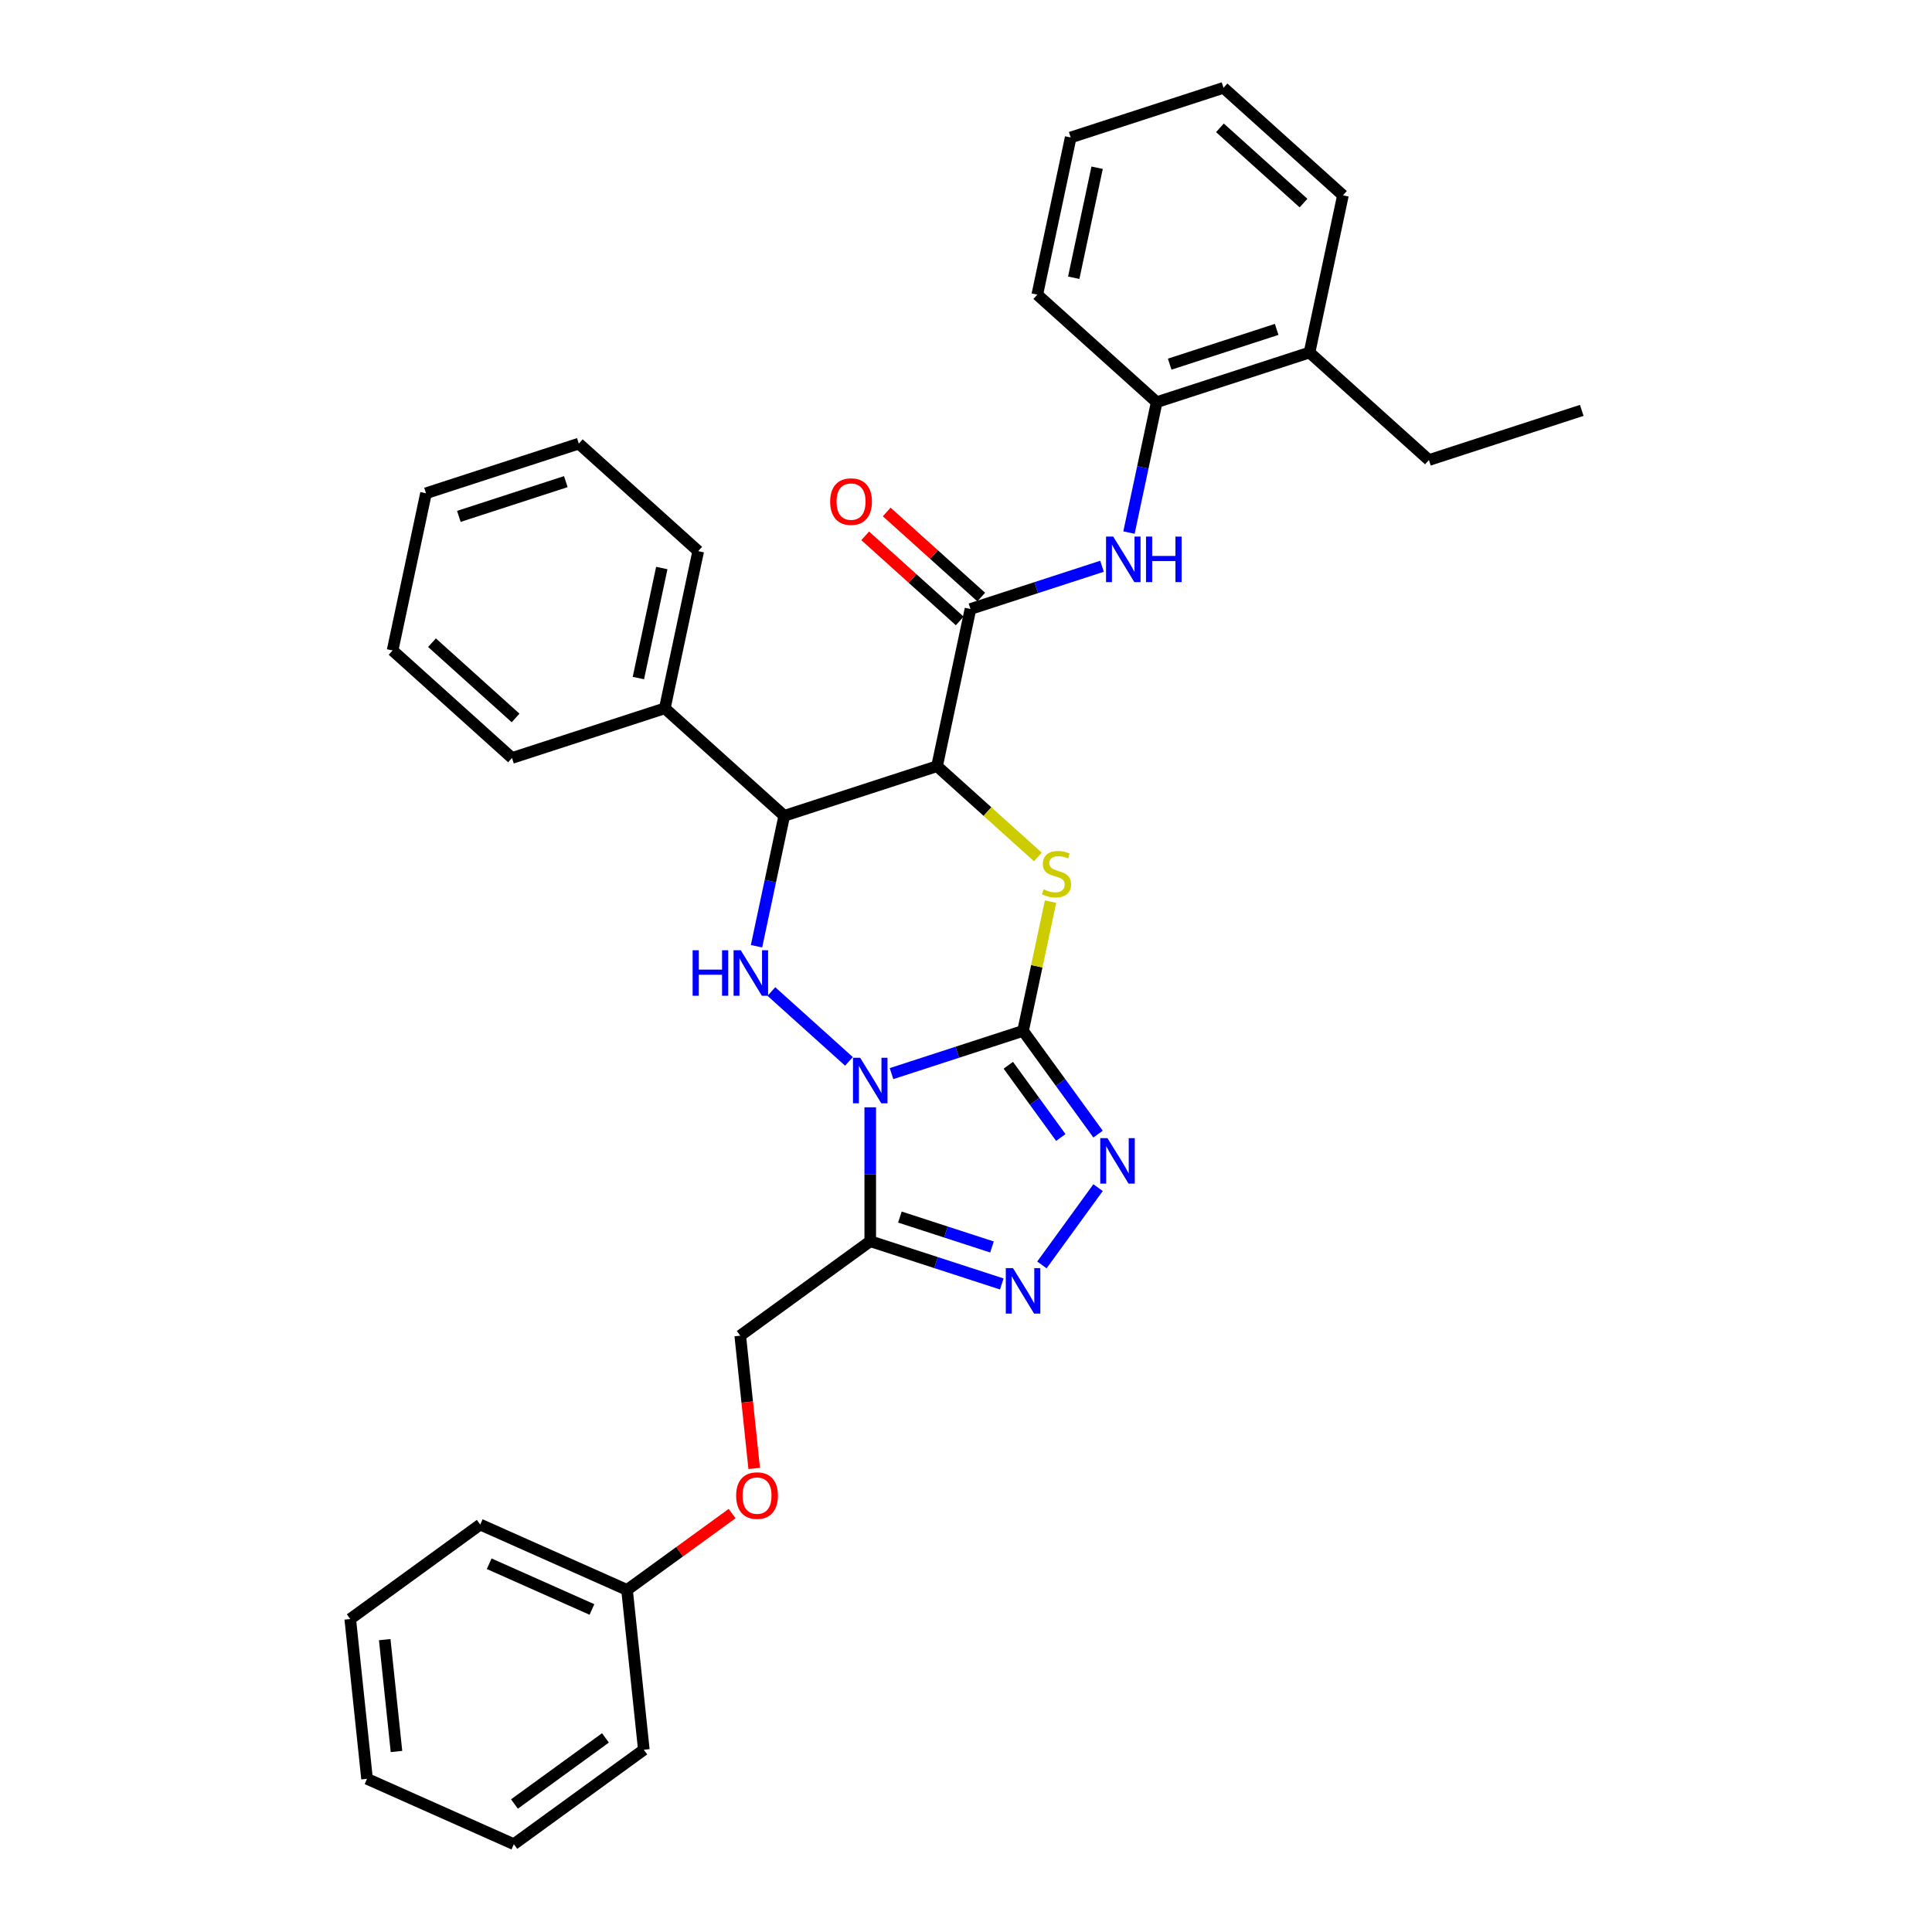 <?xml version='1.0' encoding='iso-8859-1'?>
<svg version='1.1' baseProfile='full'
              xmlns='http://www.w3.org/2000/svg'
                      xmlns:rdkit='http://www.rdkit.org/xml'
                      xmlns:xlink='http://www.w3.org/1999/xlink'
                  xml:space='preserve'
width='1000px' height='1000px' viewBox='0 0 1000 1000'>
<!-- END OF HEADER -->
<rect style='opacity:1.0;fill:#FFFFFF;stroke:none' width='1000' height='1000' x='0' y='0'> </rect>
<path class='bond-0' d='M 461.446,555.703 L 495.491,544.641' style='fill:none;fill-rule:evenodd;stroke:#0000FF;stroke-width:6px;stroke-linecap:butt;stroke-linejoin:miter;stroke-opacity:1' />
<path class='bond-0' d='M 495.491,544.641 L 529.535,533.579' style='fill:none;fill-rule:evenodd;stroke:#000000;stroke-width:6px;stroke-linecap:butt;stroke-linejoin:miter;stroke-opacity:1' />
<path class='bond-3' d='M 439.422,549.366 L 399.267,513.21' style='fill:none;fill-rule:evenodd;stroke:#0000FF;stroke-width:6px;stroke-linecap:butt;stroke-linejoin:miter;stroke-opacity:1' />
<path class='bond-4' d='M 450.434,573.137 L 450.434,607.795' style='fill:none;fill-rule:evenodd;stroke:#0000FF;stroke-width:6px;stroke-linecap:butt;stroke-linejoin:miter;stroke-opacity:1' />
<path class='bond-4' d='M 450.434,607.795 L 450.434,642.452' style='fill:none;fill-rule:evenodd;stroke:#000000;stroke-width:6px;stroke-linecap:butt;stroke-linejoin:miter;stroke-opacity:1' />
<path class='bond-2' d='M 529.535,533.579 L 536.645,500.13' style='fill:none;fill-rule:evenodd;stroke:#000000;stroke-width:6px;stroke-linecap:butt;stroke-linejoin:miter;stroke-opacity:1' />
<path class='bond-2' d='M 536.645,500.13 L 543.755,466.68' style='fill:none;fill-rule:evenodd;stroke:#CCCC00;stroke-width:6px;stroke-linecap:butt;stroke-linejoin:miter;stroke-opacity:1' />
<path class='bond-5' d='M 529.535,533.579 L 548.945,560.295' style='fill:none;fill-rule:evenodd;stroke:#000000;stroke-width:6px;stroke-linecap:butt;stroke-linejoin:miter;stroke-opacity:1' />
<path class='bond-5' d='M 548.945,560.295 L 568.355,587.01' style='fill:none;fill-rule:evenodd;stroke:#0000FF;stroke-width:6px;stroke-linecap:butt;stroke-linejoin:miter;stroke-opacity:1' />
<path class='bond-5' d='M 521.901,551.371 L 535.488,570.072' style='fill:none;fill-rule:evenodd;stroke:#000000;stroke-width:6px;stroke-linecap:butt;stroke-linejoin:miter;stroke-opacity:1' />
<path class='bond-5' d='M 535.488,570.072 L 549.074,588.773' style='fill:none;fill-rule:evenodd;stroke:#0000FF;stroke-width:6px;stroke-linecap:butt;stroke-linejoin:miter;stroke-opacity:1' />
<path class='bond-1' d='M 485.019,396.572 L 405.918,422.274' style='fill:none;fill-rule:evenodd;stroke:#000000;stroke-width:6px;stroke-linecap:butt;stroke-linejoin:miter;stroke-opacity:1' />
<path class='bond-8' d='M 485.019,396.572 L 502.311,315.218' style='fill:none;fill-rule:evenodd;stroke:#000000;stroke-width:6px;stroke-linecap:butt;stroke-linejoin:miter;stroke-opacity:1' />
<path class='bond-34' d='M 485.019,396.572 L 511.108,420.063' style='fill:none;fill-rule:evenodd;stroke:#000000;stroke-width:6px;stroke-linecap:butt;stroke-linejoin:miter;stroke-opacity:1' />
<path class='bond-34' d='M 511.108,420.063 L 537.196,443.553' style='fill:none;fill-rule:evenodd;stroke:#CCCC00;stroke-width:6px;stroke-linecap:butt;stroke-linejoin:miter;stroke-opacity:1' />
<path class='bond-6' d='M 391.571,489.772 L 398.744,456.023' style='fill:none;fill-rule:evenodd;stroke:#0000FF;stroke-width:6px;stroke-linecap:butt;stroke-linejoin:miter;stroke-opacity:1' />
<path class='bond-6' d='M 398.744,456.023 L 405.918,422.274' style='fill:none;fill-rule:evenodd;stroke:#000000;stroke-width:6px;stroke-linecap:butt;stroke-linejoin:miter;stroke-opacity:1' />
<path class='bond-7' d='M 450.434,642.452 L 484.479,653.514' style='fill:none;fill-rule:evenodd;stroke:#000000;stroke-width:6px;stroke-linecap:butt;stroke-linejoin:miter;stroke-opacity:1' />
<path class='bond-7' d='M 484.479,653.514 L 518.523,664.576' style='fill:none;fill-rule:evenodd;stroke:#0000FF;stroke-width:6px;stroke-linecap:butt;stroke-linejoin:miter;stroke-opacity:1' />
<path class='bond-7' d='M 465.788,629.951 L 489.619,637.694' style='fill:none;fill-rule:evenodd;stroke:#000000;stroke-width:6px;stroke-linecap:butt;stroke-linejoin:miter;stroke-opacity:1' />
<path class='bond-7' d='M 489.619,637.694 L 513.45,645.437' style='fill:none;fill-rule:evenodd;stroke:#0000FF;stroke-width:6px;stroke-linecap:butt;stroke-linejoin:miter;stroke-opacity:1' />
<path class='bond-11' d='M 450.434,642.452 L 383.147,691.339' style='fill:none;fill-rule:evenodd;stroke:#000000;stroke-width:6px;stroke-linecap:butt;stroke-linejoin:miter;stroke-opacity:1' />
<path class='bond-33' d='M 568.355,614.723 L 539.291,654.726' style='fill:none;fill-rule:evenodd;stroke:#0000FF;stroke-width:6px;stroke-linecap:butt;stroke-linejoin:miter;stroke-opacity:1' />
<path class='bond-13' d='M 405.918,422.274 L 344.109,366.621' style='fill:none;fill-rule:evenodd;stroke:#000000;stroke-width:6px;stroke-linecap:butt;stroke-linejoin:miter;stroke-opacity:1' />
<path class='bond-9' d='M 502.311,315.218 L 536.356,304.157' style='fill:none;fill-rule:evenodd;stroke:#000000;stroke-width:6px;stroke-linecap:butt;stroke-linejoin:miter;stroke-opacity:1' />
<path class='bond-9' d='M 536.356,304.157 L 570.4,293.095' style='fill:none;fill-rule:evenodd;stroke:#0000FF;stroke-width:6px;stroke-linecap:butt;stroke-linejoin:miter;stroke-opacity:1' />
<path class='bond-12' d='M 507.876,309.037 L 483.418,287.015' style='fill:none;fill-rule:evenodd;stroke:#000000;stroke-width:6px;stroke-linecap:butt;stroke-linejoin:miter;stroke-opacity:1' />
<path class='bond-12' d='M 483.418,287.015 L 458.96,264.992' style='fill:none;fill-rule:evenodd;stroke:#FF0000;stroke-width:6px;stroke-linecap:butt;stroke-linejoin:miter;stroke-opacity:1' />
<path class='bond-12' d='M 496.746,321.399 L 472.287,299.377' style='fill:none;fill-rule:evenodd;stroke:#000000;stroke-width:6px;stroke-linecap:butt;stroke-linejoin:miter;stroke-opacity:1' />
<path class='bond-12' d='M 472.287,299.377 L 447.829,277.354' style='fill:none;fill-rule:evenodd;stroke:#FF0000;stroke-width:6px;stroke-linecap:butt;stroke-linejoin:miter;stroke-opacity:1' />
<path class='bond-10' d='M 584.357,275.661 L 591.531,241.912' style='fill:none;fill-rule:evenodd;stroke:#0000FF;stroke-width:6px;stroke-linecap:butt;stroke-linejoin:miter;stroke-opacity:1' />
<path class='bond-10' d='M 591.531,241.912 L 598.704,208.163' style='fill:none;fill-rule:evenodd;stroke:#000000;stroke-width:6px;stroke-linecap:butt;stroke-linejoin:miter;stroke-opacity:1' />
<path class='bond-14' d='M 598.704,208.163 L 677.805,182.461' style='fill:none;fill-rule:evenodd;stroke:#000000;stroke-width:6px;stroke-linecap:butt;stroke-linejoin:miter;stroke-opacity:1' />
<path class='bond-14' d='M 605.429,188.487 L 660.8,170.496' style='fill:none;fill-rule:evenodd;stroke:#000000;stroke-width:6px;stroke-linecap:butt;stroke-linejoin:miter;stroke-opacity:1' />
<path class='bond-17' d='M 598.704,208.163 L 536.896,152.51' style='fill:none;fill-rule:evenodd;stroke:#000000;stroke-width:6px;stroke-linecap:butt;stroke-linejoin:miter;stroke-opacity:1' />
<path class='bond-15' d='M 383.147,691.339 L 386.759,725.703' style='fill:none;fill-rule:evenodd;stroke:#000000;stroke-width:6px;stroke-linecap:butt;stroke-linejoin:miter;stroke-opacity:1' />
<path class='bond-15' d='M 386.759,725.703 L 390.37,760.066' style='fill:none;fill-rule:evenodd;stroke:#FF0000;stroke-width:6px;stroke-linecap:butt;stroke-linejoin:miter;stroke-opacity:1' />
<path class='bond-19' d='M 344.109,366.621 L 361.402,285.267' style='fill:none;fill-rule:evenodd;stroke:#000000;stroke-width:6px;stroke-linecap:butt;stroke-linejoin:miter;stroke-opacity:1' />
<path class='bond-19' d='M 330.432,350.96 L 342.537,294.012' style='fill:none;fill-rule:evenodd;stroke:#000000;stroke-width:6px;stroke-linecap:butt;stroke-linejoin:miter;stroke-opacity:1' />
<path class='bond-20' d='M 344.109,366.621 L 265.008,392.323' style='fill:none;fill-rule:evenodd;stroke:#000000;stroke-width:6px;stroke-linecap:butt;stroke-linejoin:miter;stroke-opacity:1' />
<path class='bond-18' d='M 677.805,182.461 L 739.614,238.114' style='fill:none;fill-rule:evenodd;stroke:#000000;stroke-width:6px;stroke-linecap:butt;stroke-linejoin:miter;stroke-opacity:1' />
<path class='bond-21' d='M 677.805,182.461 L 695.098,101.107' style='fill:none;fill-rule:evenodd;stroke:#000000;stroke-width:6px;stroke-linecap:butt;stroke-linejoin:miter;stroke-opacity:1' />
<path class='bond-16' d='M 378.949,783.422 L 351.751,803.182' style='fill:none;fill-rule:evenodd;stroke:#FF0000;stroke-width:6px;stroke-linecap:butt;stroke-linejoin:miter;stroke-opacity:1' />
<path class='bond-16' d='M 351.751,803.182 L 324.553,822.942' style='fill:none;fill-rule:evenodd;stroke:#000000;stroke-width:6px;stroke-linecap:butt;stroke-linejoin:miter;stroke-opacity:1' />
<path class='bond-22' d='M 324.553,822.942 L 248.572,789.113' style='fill:none;fill-rule:evenodd;stroke:#000000;stroke-width:6px;stroke-linecap:butt;stroke-linejoin:miter;stroke-opacity:1' />
<path class='bond-22' d='M 306.391,833.064 L 253.204,809.384' style='fill:none;fill-rule:evenodd;stroke:#000000;stroke-width:6px;stroke-linecap:butt;stroke-linejoin:miter;stroke-opacity:1' />
<path class='bond-23' d='M 324.553,822.942 L 333.247,905.658' style='fill:none;fill-rule:evenodd;stroke:#000000;stroke-width:6px;stroke-linecap:butt;stroke-linejoin:miter;stroke-opacity:1' />
<path class='bond-25' d='M 536.896,152.51 L 554.188,71.156' style='fill:none;fill-rule:evenodd;stroke:#000000;stroke-width:6px;stroke-linecap:butt;stroke-linejoin:miter;stroke-opacity:1' />
<path class='bond-25' d='M 555.761,143.765 L 567.865,86.818' style='fill:none;fill-rule:evenodd;stroke:#000000;stroke-width:6px;stroke-linecap:butt;stroke-linejoin:miter;stroke-opacity:1' />
<path class='bond-24' d='M 739.614,238.114 L 818.715,212.413' style='fill:none;fill-rule:evenodd;stroke:#000000;stroke-width:6px;stroke-linecap:butt;stroke-linejoin:miter;stroke-opacity:1' />
<path class='bond-26' d='M 361.402,285.267 L 299.593,229.614' style='fill:none;fill-rule:evenodd;stroke:#000000;stroke-width:6px;stroke-linecap:butt;stroke-linejoin:miter;stroke-opacity:1' />
<path class='bond-27' d='M 265.008,392.323 L 203.2,336.67' style='fill:none;fill-rule:evenodd;stroke:#000000;stroke-width:6px;stroke-linecap:butt;stroke-linejoin:miter;stroke-opacity:1' />
<path class='bond-27' d='M 266.868,371.613 L 223.602,332.656' style='fill:none;fill-rule:evenodd;stroke:#000000;stroke-width:6px;stroke-linecap:butt;stroke-linejoin:miter;stroke-opacity:1' />
<path class='bond-37' d='M 695.098,101.107 L 633.289,45.455' style='fill:none;fill-rule:evenodd;stroke:#000000;stroke-width:6px;stroke-linecap:butt;stroke-linejoin:miter;stroke-opacity:1' />
<path class='bond-37' d='M 674.696,105.121 L 631.43,66.164' style='fill:none;fill-rule:evenodd;stroke:#000000;stroke-width:6px;stroke-linecap:butt;stroke-linejoin:miter;stroke-opacity:1' />
<path class='bond-29' d='M 248.572,789.113 L 181.285,838.001' style='fill:none;fill-rule:evenodd;stroke:#000000;stroke-width:6px;stroke-linecap:butt;stroke-linejoin:miter;stroke-opacity:1' />
<path class='bond-30' d='M 333.247,905.658 L 265.96,954.545' style='fill:none;fill-rule:evenodd;stroke:#000000;stroke-width:6px;stroke-linecap:butt;stroke-linejoin:miter;stroke-opacity:1' />
<path class='bond-30' d='M 313.377,899.534 L 266.276,933.755' style='fill:none;fill-rule:evenodd;stroke:#000000;stroke-width:6px;stroke-linecap:butt;stroke-linejoin:miter;stroke-opacity:1' />
<path class='bond-28' d='M 554.188,71.156 L 633.289,45.455' style='fill:none;fill-rule:evenodd;stroke:#000000;stroke-width:6px;stroke-linecap:butt;stroke-linejoin:miter;stroke-opacity:1' />
<path class='bond-35' d='M 299.593,229.614 L 220.492,255.316' style='fill:none;fill-rule:evenodd;stroke:#000000;stroke-width:6px;stroke-linecap:butt;stroke-linejoin:miter;stroke-opacity:1' />
<path class='bond-35' d='M 292.868,249.29 L 237.498,267.281' style='fill:none;fill-rule:evenodd;stroke:#000000;stroke-width:6px;stroke-linecap:butt;stroke-linejoin:miter;stroke-opacity:1' />
<path class='bond-32' d='M 203.2,336.67 L 220.492,255.316' style='fill:none;fill-rule:evenodd;stroke:#000000;stroke-width:6px;stroke-linecap:butt;stroke-linejoin:miter;stroke-opacity:1' />
<path class='bond-36' d='M 181.285,838.001 L 189.979,920.717' style='fill:none;fill-rule:evenodd;stroke:#000000;stroke-width:6px;stroke-linecap:butt;stroke-linejoin:miter;stroke-opacity:1' />
<path class='bond-36' d='M 199.132,848.669 L 205.218,906.57' style='fill:none;fill-rule:evenodd;stroke:#000000;stroke-width:6px;stroke-linecap:butt;stroke-linejoin:miter;stroke-opacity:1' />
<path class='bond-31' d='M 265.96,954.545 L 189.979,920.717' style='fill:none;fill-rule:evenodd;stroke:#000000;stroke-width:6px;stroke-linecap:butt;stroke-linejoin:miter;stroke-opacity:1' />
<path  class='atom-0' d='M 445.228 547.504
L 452.946 559.979
Q 453.711 561.21, 454.942 563.439
Q 456.173 565.668, 456.24 565.801
L 456.24 547.504
L 459.367 547.504
L 459.367 571.058
L 456.14 571.058
L 447.856 557.418
Q 446.891 555.821, 445.86 553.991
Q 444.862 552.161, 444.562 551.596
L 444.562 571.058
L 441.502 571.058
L 441.502 547.504
L 445.228 547.504
' fill='#0000FF'/>
<path  class='atom-3' d='M 540.174 460.309
Q 540.44 460.409, 541.538 460.875
Q 542.636 461.341, 543.833 461.64
Q 545.064 461.906, 546.262 461.906
Q 548.491 461.906, 549.788 460.842
Q 551.086 459.744, 551.086 457.848
Q 551.086 456.55, 550.42 455.752
Q 549.788 454.953, 548.79 454.521
Q 547.792 454.088, 546.129 453.589
Q 544.033 452.957, 542.769 452.358
Q 541.538 451.759, 540.639 450.495
Q 539.774 449.231, 539.774 447.102
Q 539.774 444.141, 541.771 442.311
Q 543.8 440.481, 547.792 440.481
Q 550.52 440.481, 553.614 441.779
L 552.849 444.34
Q 550.021 443.176, 547.892 443.176
Q 545.596 443.176, 544.332 444.141
Q 543.068 445.072, 543.101 446.703
Q 543.101 447.967, 543.733 448.732
Q 544.399 449.497, 545.33 449.93
Q 546.295 450.362, 547.892 450.861
Q 550.021 451.526, 551.285 452.192
Q 552.55 452.857, 553.448 454.221
Q 554.379 455.552, 554.379 457.848
Q 554.379 461.108, 552.184 462.871
Q 550.021 464.601, 546.395 464.601
Q 544.299 464.601, 542.702 464.135
Q 541.138 463.703, 539.275 462.938
L 540.174 460.309
' fill='#CCCC00'/>
<path  class='atom-4' d='M 358.501 491.851
L 361.695 491.851
L 361.695 501.865
L 373.738 501.865
L 373.738 491.851
L 376.932 491.851
L 376.932 515.405
L 373.738 515.405
L 373.738 504.526
L 361.695 504.526
L 361.695 515.405
L 358.501 515.405
L 358.501 491.851
' fill='#0000FF'/>
<path  class='atom-4' d='M 383.419 491.851
L 391.137 504.327
Q 391.903 505.558, 393.134 507.787
Q 394.364 510.016, 394.431 510.149
L 394.431 491.851
L 397.558 491.851
L 397.558 515.405
L 394.331 515.405
L 386.047 501.765
Q 385.082 500.168, 384.051 498.338
Q 383.053 496.509, 382.754 495.943
L 382.754 515.405
L 379.693 515.405
L 379.693 491.851
L 383.419 491.851
' fill='#0000FF'/>
<path  class='atom-6' d='M 573.216 589.089
L 580.934 601.565
Q 581.699 602.796, 582.93 605.025
Q 584.161 607.254, 584.227 607.387
L 584.227 589.089
L 587.355 589.089
L 587.355 612.644
L 584.128 612.644
L 575.844 599.003
Q 574.879 597.407, 573.848 595.577
Q 572.85 593.747, 572.55 593.181
L 572.55 612.644
L 569.489 612.644
L 569.489 589.089
L 573.216 589.089
' fill='#0000FF'/>
<path  class='atom-8' d='M 524.329 656.377
L 532.047 668.852
Q 532.812 670.083, 534.043 672.312
Q 535.274 674.541, 535.34 674.674
L 535.34 656.377
L 538.468 656.377
L 538.468 679.931
L 535.241 679.931
L 526.957 666.291
Q 525.992 664.694, 524.961 662.864
Q 523.963 661.034, 523.663 660.469
L 523.663 679.931
L 520.602 679.931
L 520.602 656.377
L 524.329 656.377
' fill='#0000FF'/>
<path  class='atom-10' d='M 576.206 277.74
L 583.924 290.216
Q 584.689 291.446, 585.92 293.675
Q 587.151 295.904, 587.218 296.038
L 587.218 277.74
L 590.345 277.74
L 590.345 301.294
L 587.118 301.294
L 578.834 287.654
Q 577.869 286.057, 576.838 284.227
Q 575.84 282.397, 575.54 281.832
L 575.54 301.294
L 572.479 301.294
L 572.479 277.74
L 576.206 277.74
' fill='#0000FF'/>
<path  class='atom-10' d='M 593.173 277.74
L 596.366 277.74
L 596.366 287.754
L 608.41 287.754
L 608.41 277.74
L 611.603 277.74
L 611.603 301.294
L 608.41 301.294
L 608.41 290.415
L 596.366 290.415
L 596.366 301.294
L 593.173 301.294
L 593.173 277.74
' fill='#0000FF'/>
<path  class='atom-13' d='M 429.69 259.632
Q 429.69 253.977, 432.485 250.816
Q 435.279 247.655, 440.503 247.655
Q 445.726 247.655, 448.52 250.816
Q 451.315 253.977, 451.315 259.632
Q 451.315 265.354, 448.487 268.615
Q 445.659 271.842, 440.503 271.842
Q 435.313 271.842, 432.485 268.615
Q 429.69 265.388, 429.69 259.632
M 440.503 269.18
Q 444.096 269.18, 446.025 266.785
Q 447.988 264.356, 447.988 259.632
Q 447.988 255.008, 446.025 252.679
Q 444.096 250.317, 440.503 250.317
Q 436.91 250.317, 434.947 252.646
Q 433.017 254.975, 433.017 259.632
Q 433.017 264.39, 434.947 266.785
Q 436.91 269.18, 440.503 269.18
' fill='#FF0000'/>
<path  class='atom-16' d='M 381.028 774.122
Q 381.028 768.466, 383.823 765.306
Q 386.618 762.145, 391.841 762.145
Q 397.064 762.145, 399.858 765.306
Q 402.653 768.466, 402.653 774.122
Q 402.653 779.844, 399.825 783.104
Q 396.997 786.331, 391.841 786.331
Q 386.651 786.331, 383.823 783.104
Q 381.028 779.877, 381.028 774.122
M 391.841 783.67
Q 395.434 783.67, 397.363 781.275
Q 399.326 778.846, 399.326 774.122
Q 399.326 769.498, 397.363 767.169
Q 395.434 764.807, 391.841 764.807
Q 388.248 764.807, 386.285 767.135
Q 384.355 769.464, 384.355 774.122
Q 384.355 778.879, 386.285 781.275
Q 388.248 783.67, 391.841 783.67
' fill='#FF0000'/>
</svg>
